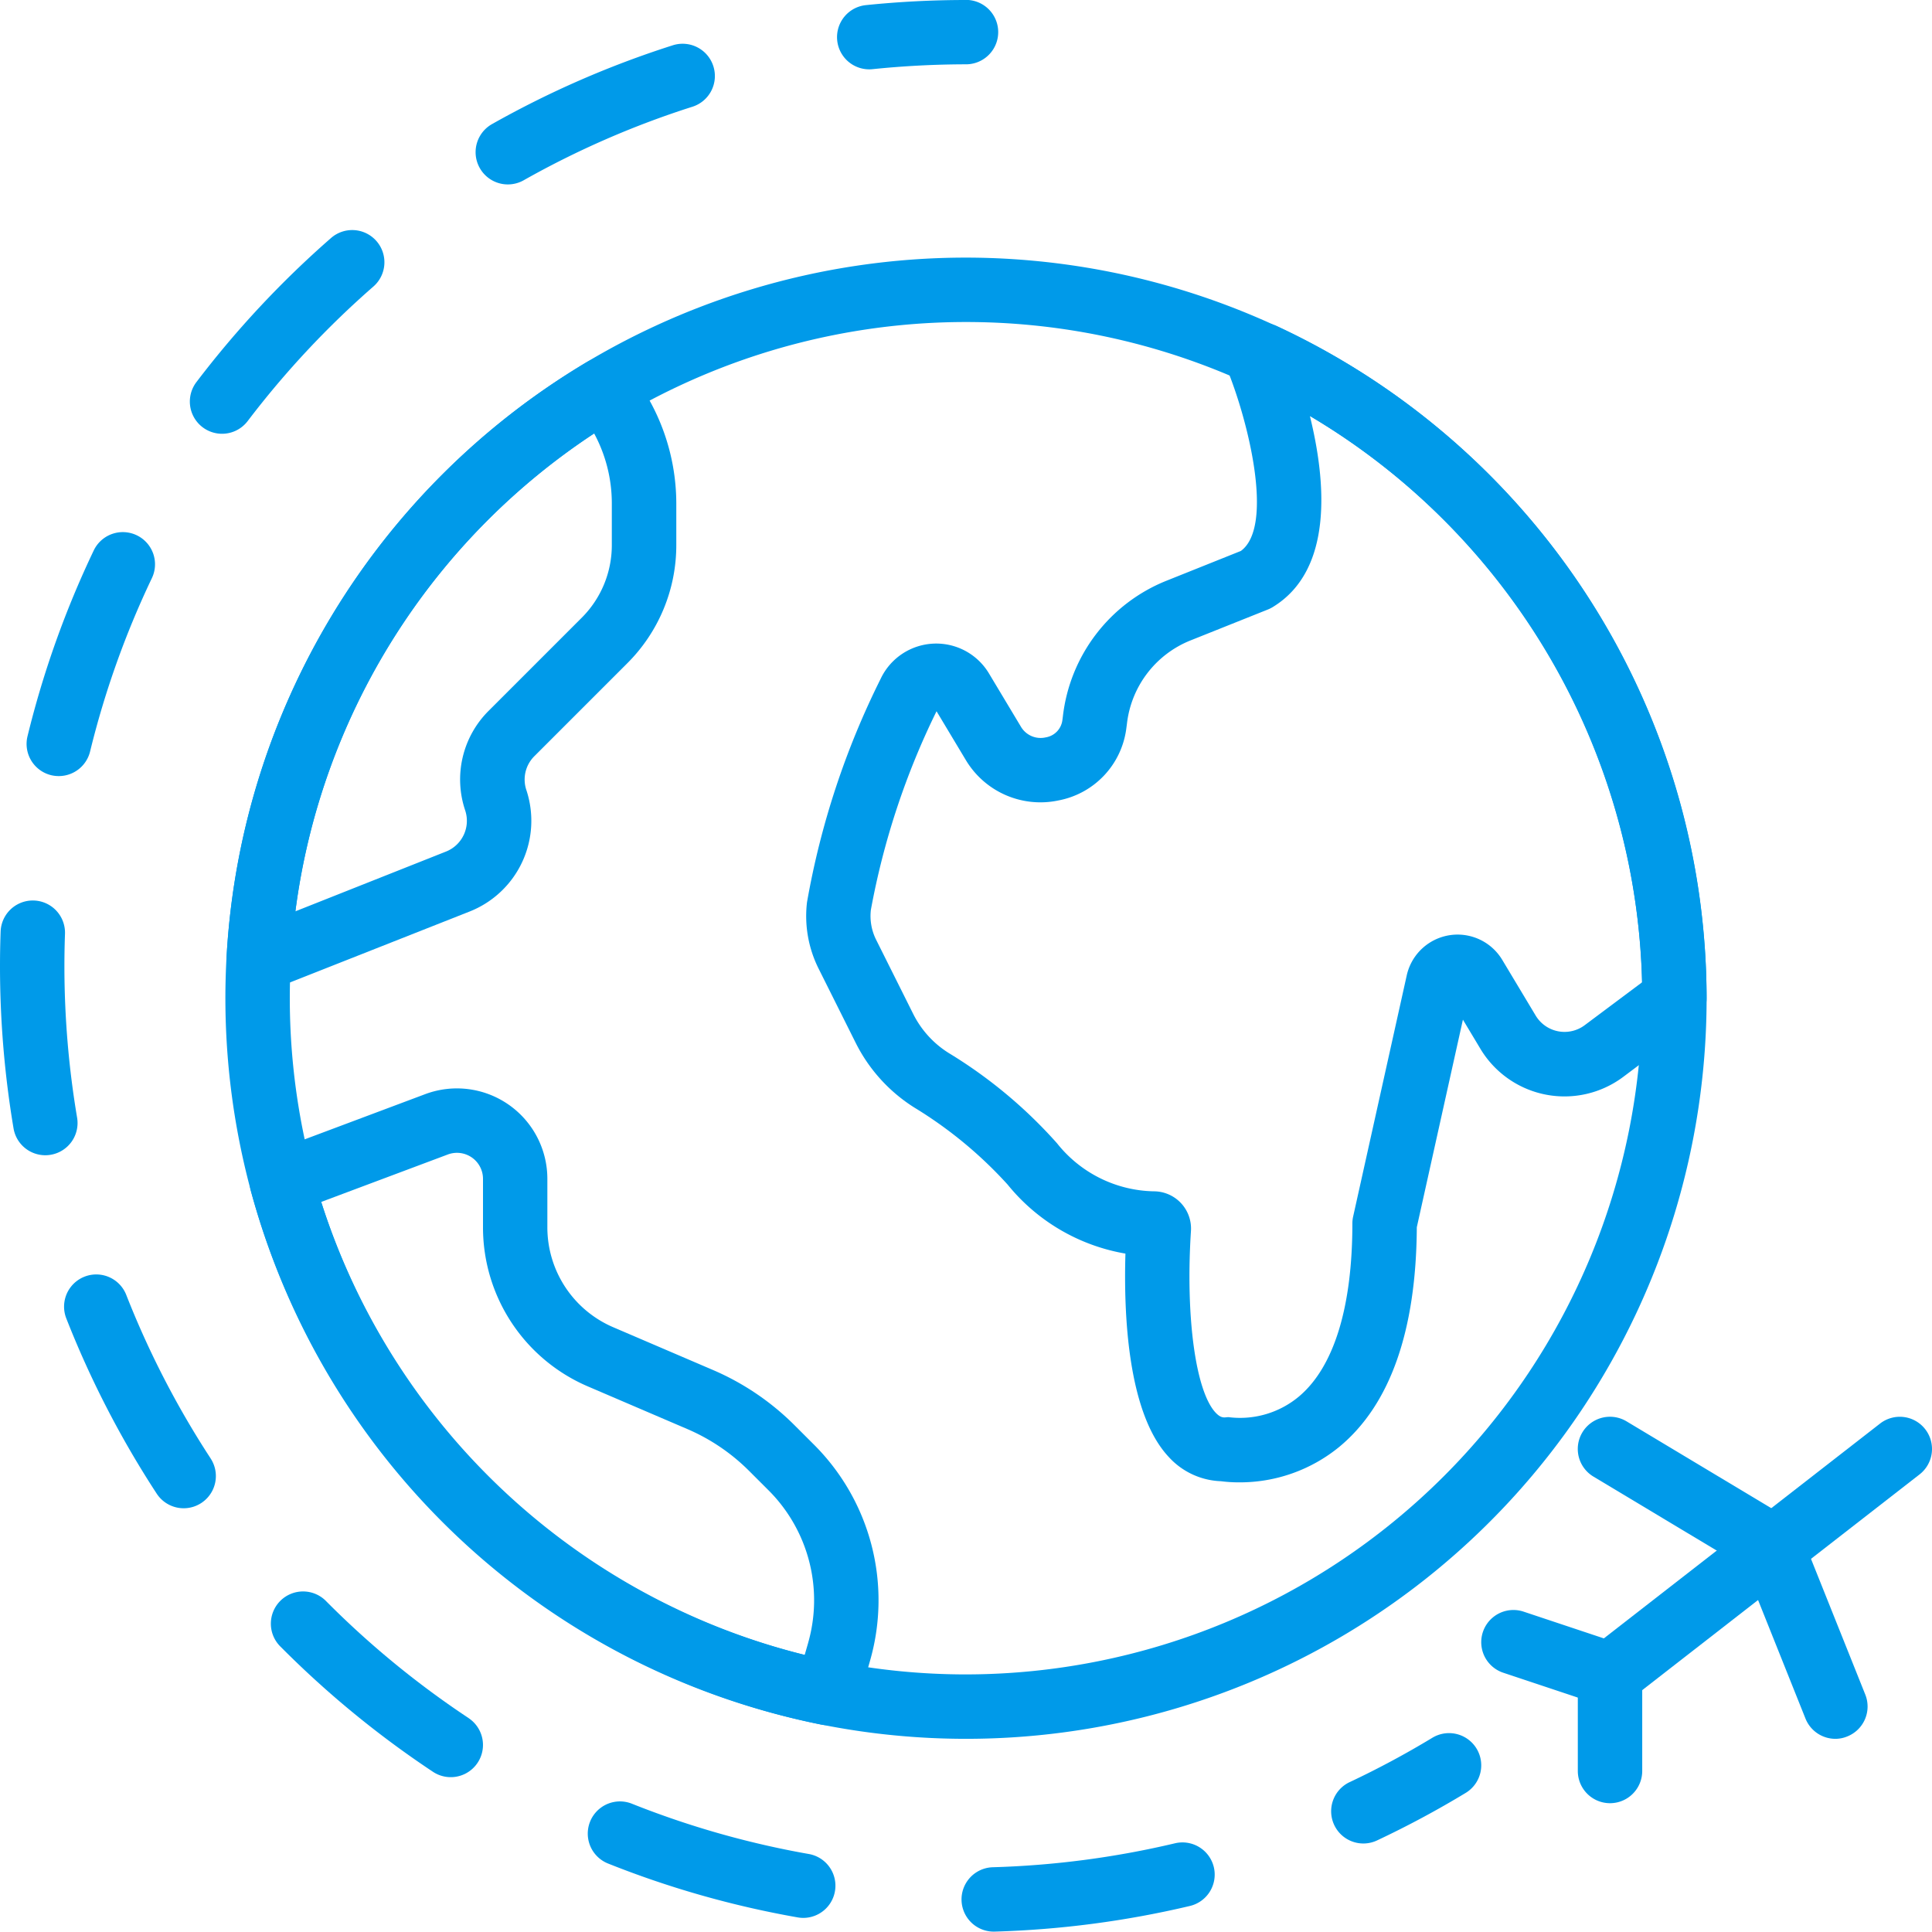 <svg xmlns="http://www.w3.org/2000/svg" viewBox="4732 3574.508 80 79.985">
  <defs>
    <style>
      .cls-1 {
        fill: #009ae9;
      }
    </style>
  </defs>
  <g id="world_1_" data-name="world (1)" transform="translate(4732 3574.459)">
    <g id="Group_375" data-name="Group 375" transform="translate(9.333 10.716)">
      <g id="Group_374" data-name="Group 374">
        <path id="Path_368" data-name="Path 368" class="cls-1" d="M90.4,68.316a30.667,30.667,0,1,0,30.667,30.667A30.7,30.7,0,0,0,90.4,68.316Zm0,58.667a28,28,0,1,1,28-28A28.032,28.032,0,0,1,90.4,126.983Z" transform="translate(-59.733 -68.316)"/>
      </g>
    </g>
    <g id="Group_377" data-name="Group 377" transform="translate(33.381 13.383)">
      <g id="Group_376" data-name="Group 376">
        <path id="Path_369" data-name="Path 369" class="cls-1" d="M233.127,85.549a1.349,1.349,0,0,0-.385-.112l-.308-.041a1.318,1.318,0,0,0-1.235.511,1.334,1.334,0,0,0-.172,1.325c.916,2.189,2.007,6.615.612,7.631L228.549,96.1a6.9,6.9,0,0,0-4.28,5.617l-.02.153a.828.828,0,0,1-.689.712.945.945,0,0,1-1.025-.437l-1.324-2.207a2.545,2.545,0,0,0-4.489.223,33.752,33.752,0,0,0-3.048,9.251,4.866,4.866,0,0,0,.485,2.755l1.537,3.075a6.717,6.717,0,0,0,2.42,2.667,17.475,17.475,0,0,1,3.863,3.188,8.022,8.022,0,0,0,4.881,2.861c-.075,2.5.089,6.6,1.789,8.416a3.065,3.065,0,0,0,2.165,1.009,5.749,5.749,0,0,0,.752.047,6.5,6.5,0,0,0,4.152-1.472c2.1-1.739,3.183-4.8,3.207-9.092l1.909-8.595.725,1.208a4.061,4.061,0,0,0,5.917,1.159l2.915-2.187a1.333,1.333,0,0,0,.533-1.067A30.776,30.776,0,0,0,233.127,85.549ZM245.877,114.5a1.394,1.394,0,0,1-2.031-.4l-1.383-2.305a2.157,2.157,0,0,0-3.955.643l-2.219,9.985a1.314,1.314,0,0,0-.032.289c0,3.463-.763,5.937-2.205,7.157a3.8,3.8,0,0,1-2.875.867c-.172-.032-.3.107-.583-.192-.831-.887-1.251-3.981-1.021-7.528a1.542,1.542,0,0,0-1.544-1.637,5.242,5.242,0,0,1-4-1.987,19.631,19.631,0,0,0-4.493-3.744,4.036,4.036,0,0,1-1.457-1.6l-1.537-3.075a2.2,2.2,0,0,1-.223-1.248,31.571,31.571,0,0,1,2.719-8.225l1.209,2.015a3.6,3.6,0,0,0,3.847,1.677,3.484,3.484,0,0,0,2.8-2.961l.028-.211a4.231,4.231,0,0,1,2.62-3.447l3.215-1.285a1.41,1.41,0,0,0,.2-.1c2.533-1.539,2.205-5.221,1.54-7.917a28.124,28.124,0,0,1,13.76,23.45Z" transform="translate(-213.639 -85.383)"/>
      </g>
    </g>
    <g id="Group_379" data-name="Group 379" transform="translate(10.338 45.118)">
      <g id="Group_378" data-name="Group 378">
        <path id="Path_370" data-name="Path 370" class="cls-1" d="M89.539,303.25l-.808-.807a10.794,10.794,0,0,0-3.4-2.3l-4.112-1.763a4.5,4.5,0,0,1-2.728-4.139v-2.007a3.745,3.745,0,0,0-5.06-3.505l-6.4,2.4a1.334,1.334,0,0,0-.82,1.595,30.84,30.84,0,0,0,23.612,22.108,1.352,1.352,0,0,0,.261.025,1.335,1.335,0,0,0,1.283-.967l.488-1.709A9.1,9.1,0,0,0,89.539,303.25Zm-.249,8.2-.144.5a28.184,28.184,0,0,1-20.02-18.758l5.243-1.965a1.078,1.078,0,0,1,1.457,1.008v2.007a7.161,7.161,0,0,0,4.344,6.589l4.112,1.763a8.167,8.167,0,0,1,2.564,1.736l.808.807A6.432,6.432,0,0,1,89.29,311.447Z" transform="translate(-66.164 -288.491)"/>
      </g>
    </g>
    <g id="Group_381" data-name="Group 381" transform="translate(9.377 14.848)">
      <g id="Group_380" data-name="Group 380">
        <path id="Path_371" data-name="Path 371" class="cls-1" d="M76.657,95.256a1.333,1.333,0,0,0-1.719-.3,30.622,30.622,0,0,0-14.925,24.7,1.333,1.333,0,0,0,1.331,1.4,1.362,1.362,0,0,0,.483-.089L70.1,117.7a4.039,4.039,0,0,0,2.329-5.023,1.364,1.364,0,0,1,.331-1.4l3.843-3.843a6.9,6.9,0,0,0,2.035-4.911v-1.735A8.821,8.821,0,0,0,76.657,95.256Zm-.689,7.271a4.244,4.244,0,0,1-1.255,3.025l-3.843,3.843a4.012,4.012,0,0,0-.973,4.128,1.369,1.369,0,0,1-.789,1.7L62.865,117.7A27.952,27.952,0,0,1,75.236,97.912a6.088,6.088,0,0,1,.732,2.88Z" transform="translate(-60.011 -94.763)"/>
      </g>
    </g>
    <g id="Group_383" data-name="Group 383" transform="translate(34.669 0.049)">
      <g id="Group_382" data-name="Group 382">
        <path id="Path_372" data-name="Path 372" class="cls-1" d="M227.213.049A40.644,40.644,0,0,0,223.08.26a1.333,1.333,0,0,0,.135,2.66,1.19,1.19,0,0,0,.137-.008,38.348,38.348,0,0,1,3.861-.2,1.333,1.333,0,0,0,0-2.667Z" transform="translate(-221.882 -0.049)"/>
      </g>
    </g>
    <g id="Group_385" data-name="Group 385" transform="translate(0 37.336)">
      <g id="Group_384" data-name="Group 384">
        <path id="Path_373" data-name="Path 373" class="cls-1" d="M3.192,247.67a37.757,37.757,0,0,1-.525-6.275q0-.668.024-1.333a1.333,1.333,0,1,0-2.665-.092Q0,240.68,0,241.4a40.52,40.52,0,0,0,.561,6.72,1.334,1.334,0,0,0,1.313,1.111,1.3,1.3,0,0,0,.225-.019A1.334,1.334,0,0,0,3.192,247.67Z" transform="translate(0 -238.682)"/>
      </g>
    </g>
    <g id="Group_387" data-name="Group 387" transform="translate(2.653 52.821)">
      <g id="Group_386" data-name="Group 386">
        <path id="Path_374" data-name="Path 374" class="cls-1" d="M23.048,345.406a37.293,37.293,0,0,1-3.495-6.773,1.333,1.333,0,0,0-2.483.973,40.01,40.01,0,0,0,3.744,7.257,1.333,1.333,0,1,0,2.233-1.457Z" transform="translate(-16.978 -337.786)"/>
      </g>
    </g>
    <g id="Group_389" data-name="Group 389" transform="translate(1.1 22.082)">
      <g id="Group_388" data-name="Group 388">
        <path id="Path_375" data-name="Path 375" class="cls-1" d="M11.6,141.19a1.335,1.335,0,0,0-1.777.629,39.765,39.765,0,0,0-2.743,7.695,1.333,1.333,0,0,0,.979,1.612,1.375,1.375,0,0,0,.317.037,1.336,1.336,0,0,0,1.295-1.017,37.123,37.123,0,0,1,2.559-7.179A1.332,1.332,0,0,0,11.6,141.19Z" transform="translate(-7.041 -141.06)"/>
      </g>
    </g>
    <g id="Group_391" data-name="Group 391" transform="translate(7.861 9.574)">
      <g id="Group_390" data-name="Group 390">
        <path id="Path_376" data-name="Path 376" class="cls-1" d="M58.041,61.469a1.333,1.333,0,0,0-1.881-.128,40.371,40.371,0,0,0-5.575,5.967,1.333,1.333,0,1,0,2.123,1.613,37.577,37.577,0,0,1,5.206-5.571A1.334,1.334,0,0,0,58.041,61.469Z" transform="translate(-50.313 -61.011)"/>
      </g>
    </g>
    <g id="Group_393" data-name="Group 393" transform="translate(24.337 74.642)">
      <g id="Group_392" data-name="Group 392">
        <path id="Path_377" data-name="Path 377" class="cls-1" d="M164.912,479.618a37.225,37.225,0,0,1-7.329-2.083,1.333,1.333,0,1,0-.989,2.476,39.792,39.792,0,0,0,7.856,2.232,1.37,1.37,0,0,0,.232.02,1.333,1.333,0,0,0,.231-2.645Z" transform="translate(-155.754 -477.44)"/>
      </g>
    </g>
    <g id="Group_395" data-name="Group 395" transform="translate(39.804 76.339)">
      <g id="Group_394" data-name="Group 394">
        <path id="Path_378" data-name="Path 378" class="cls-1" d="M265.2,489.327a1.336,1.336,0,0,0-1.605-.989,37.413,37.413,0,0,1-7.559.993,1.333,1.333,0,0,0,.037,2.665h.04a40.116,40.116,0,0,0,8.1-1.063A1.335,1.335,0,0,0,265.2,489.327Z" transform="translate(-254.742 -488.302)"/>
      </g>
    </g>
    <g id="Group_397" data-name="Group 397" transform="translate(19.696 1.861)">
      <g id="Group_396" data-name="Group 396">
        <path id="Path_379" data-name="Path 379" class="cls-1" d="M135.894,12.576a1.335,1.335,0,0,0-1.675-.867,39.854,39.854,0,0,0-7.489,3.264A1.333,1.333,0,0,0,128.04,17.3a37.107,37.107,0,0,1,6.987-3.045A1.334,1.334,0,0,0,135.894,12.576Z" transform="translate(-126.052 -11.647)"/>
      </g>
    </g>
    <g id="Group_399" data-name="Group 399" transform="translate(11.241 65.971)">
      <g id="Group_398" data-name="Group 398">
        <path id="Path_380" data-name="Path 380" class="cls-1" d="M80.112,427.173a37.569,37.569,0,0,1-5.895-4.833,1.334,1.334,0,1,0-1.891,1.881A40.355,40.355,0,0,0,78.64,429.4a1.334,1.334,0,0,0,1.472-2.225Z" transform="translate(-71.94 -421.947)"/>
      </g>
    </g>
    <g id="Group_401" data-name="Group 401" transform="translate(55.145 71.813)">
      <g id="Group_400" data-name="Group 400">
        <path id="Path_381" data-name="Path 381" class="cls-1" d="M358.92,459.98a1.334,1.334,0,0,0-1.832-.449,37.455,37.455,0,0,1-3.4,1.825,1.334,1.334,0,1,0,1.139,2.412,39.866,39.866,0,0,0,3.644-1.956A1.335,1.335,0,0,0,358.92,459.98Z" transform="translate(-352.923 -459.337)"/>
      </g>
    </g>
    <g id="Group_403" data-name="Group 403" transform="translate(65.334 58.715)">
      <g id="Group_402" data-name="Group 402">
        <path id="Path_382" data-name="Path 382" class="cls-1" d="M432.52,376.024a1.332,1.332,0,0,0-1.871-.235l-12,9.333a1.337,1.337,0,0,0-.515,1.053v4a1.333,1.333,0,1,0,2.667,0v-3.348l11.484-8.933A1.333,1.333,0,0,0,432.52,376.024Z" transform="translate(-418.134 -375.508)"/>
      </g>
    </g>
    <g id="Group_405" data-name="Group 405" transform="translate(61.334 66.714)">
      <g id="Group_404" data-name="Group 404">
        <path id="Path_383" data-name="Path 383" class="cls-1" d="M398.291,428.107l-4-1.333a1.333,1.333,0,0,0-.844,2.529l4,1.333a1.333,1.333,0,1,0,.844-2.529Z" transform="translate(-392.535 -426.704)"/>
      </g>
    </g>
    <g id="Group_407" data-name="Group 407" transform="translate(65.333 58.714)">
      <g id="Group_406" data-name="Group 406">
        <path id="Path_384" data-name="Path 384" class="cls-1" d="M430.031,387.007l-2.667-6.667a1.332,1.332,0,0,0-.552-.648l-6.667-4a1.333,1.333,0,1,0-1.372,2.287l6.281,3.769,2.5,6.251a1.335,1.335,0,0,0,1.239.839,1.292,1.292,0,0,0,.495-.1A1.333,1.333,0,0,0,430.031,387.007Z" transform="translate(-418.126 -375.502)"/>
      </g>
    </g>
  </g>
</svg>
